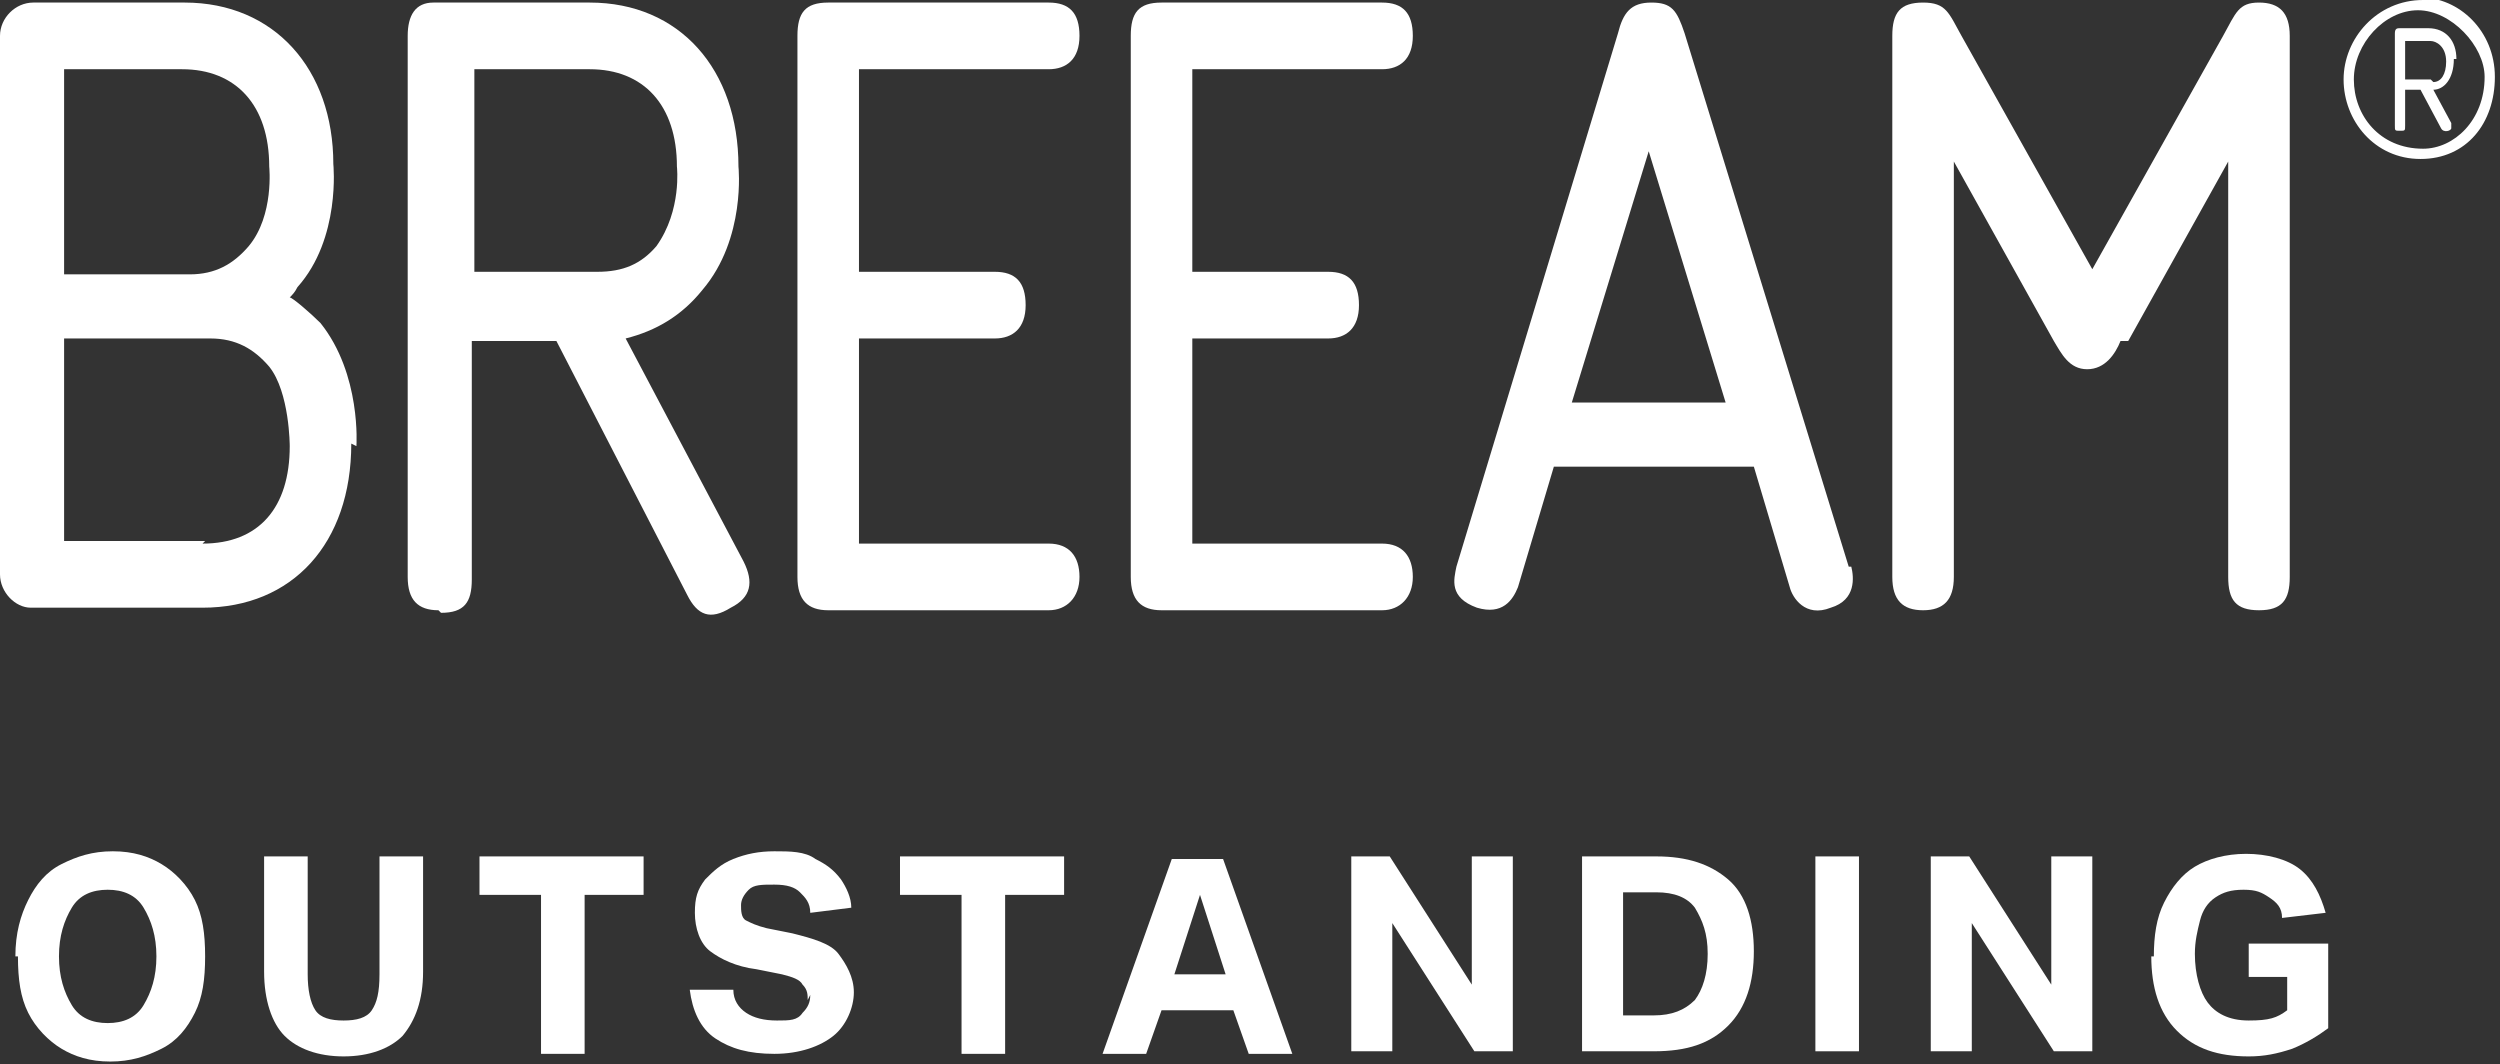 <?xml version="1.0" encoding="UTF-8"?>
<svg id="Layer_1" data-name="Layer 1" xmlns="http://www.w3.org/2000/svg" version="1.1" viewBox="0 0 97.5 41.5">
  <rect x="0" y="0" width="97.5" height="41.5" fill="#333333" stroke="none"/>
  <defs>
    <style>
      .cls-1 {
        fill: #fff;
        stroke-width: 0px;
      }
    </style>
  </defs>
  <g>
    <path class="cls-1" d="M42.1,1.4c0-.9-.4-1.3-1.2-1.3h-8.6c-.9,0-1.2.4-1.2,1.3v21.1c0,.9.4,1.3,1.2,1.3h8.6c.7,0,1.2-.5,1.2-1.3s-.4-1.3-1.2-1.3h-7.4v-8h5.3c.7,0,1.2-.4,1.2-1.3s-.4-1.3-1.2-1.3h-5.3V2.7h7.4c.7,0,1.2-.4,1.2-1.3"/>
    <path class="cls-1" d="M72.1,22.1l-6.4-20.8c-.3-.9-.5-1.2-1.3-1.2s-1.1.4-1.3,1.2l-6.3,20.8c-.1.5-.3,1.2.8,1.6,1,.3,1.4-.3,1.6-.8l1.4-4.7h7.8l1.4,4.7c.1.4.6,1.2,1.6.8,1-.3.9-1.2.8-1.6M67.4,15.7h-6.1,0c0,0,0,0,0,0l3-9.8,3,9.8h0,0Z"/>
    <path class="cls-1" d="M83,13.3l3.9-7v16.2c0,.9.3,1.3,1.2,1.3s1.2-.4,1.2-1.3V1.4c0-.9-.4-1.3-1.2-1.3s-.9.4-1.4,1.3l-5.1,9.1-5.1-9.1c-.5-.9-.6-1.3-1.5-1.3s-1.2.4-1.2,1.3v21.1c0,.9.4,1.3,1.2,1.3s1.2-.4,1.2-1.3V6.3l3.9,7c.3.5.6,1.1,1.3,1.1s1.1-.6,1.3-1.1"/>
    <path class="cls-1" d="M45.3,23.8h8.6c.7,0,1.2-.5,1.2-1.3s-.4-1.3-1.2-1.3h-7.4v-8h5.3c.7,0,1.2-.4,1.2-1.3s-.4-1.3-1.2-1.3h-5.3V2.7h7.4c.7,0,1.2-.4,1.2-1.3s-.4-1.3-1.2-1.3h-8.6c-.9,0-1.2.4-1.2,1.3v21.1c0,.9.4,1.3,1.2,1.3"/>
    <path class="cls-1" d="M17.2,23.9c.9,0,1.2-.4,1.2-1.3v-9.3h3.3l5.1,9.9c.4.8.9,1,1.7.5.8-.4.9-1,.5-1.8l-4.6-8.7c1.2-.3,2.2-.9,3-1.9,1.7-2,1.4-4.8,1.4-4.8,0-3.8-2.3-6.4-5.8-6.4,0,0-6,0-6.1,0-.7,0-1,.5-1,1.3v21.1c0,.9.4,1.3,1.2,1.3M18.4,2.7h4.6c2.1,0,3.4,1.4,3.4,3.8,0,0,.2,1.7-.8,3.1-.6.7-1.3,1-2.3,1h-4.8V2.7Z"/>
    <path class="cls-1" d="M94.5,0c-1.8,0-3.1,1.5-3.1,3.1s1.2,3.1,3,3.1,2.9-1.4,2.9-3.2-1.4-3.1-2.9-3.1M94.5,5.8c-1.7,0-2.7-1.3-2.7-2.7s1.2-2.7,2.5-2.7,2.6,1.4,2.6,2.6c0,1.7-1.2,2.8-2.4,2.8"/>
    <path class="cls-1" d="M95.8,2.3c0-.7-.4-1.2-1.1-1.2h-1.1c-.1,0-.2,0-.2.2v3.6c0,.2,0,.2.2.2s.2,0,.2-.2v-1.4h.6l.8,1.5c.1.2.4.1.4,0s0-.1,0-.2l-.7-1.3c.4,0,.8-.4.8-1.2M94.8,3.1h-1v-1.5h1c.2,0,.6.2.6.8,0,.5-.2.8-.5.8"/>
    <path class="cls-1" d="M13.9,17.4s.2-2.8-1.4-4.8c-.4-.4-1.1-1-1.2-1,.1-.1.2-.2.3-.4,1.7-1.9,1.4-4.8,1.4-4.8C13,2.7,10.7.1,7.2.1H1.3C.6.1,0,.7,0,1.4v21c0,.7.6,1.3,1.2,1.3h6.7c3.5,0,5.8-2.5,5.8-6.4M2.5,2.7h4.6c2.1,0,3.4,1.4,3.4,3.8,0,0,.2,1.9-.8,3.1-.6.7-1.3,1.1-2.3,1.1H2.5V2.7ZM8,21.1H2.5v-7.9h5.7c1,0,1.7.4,2.3,1.1.8,1,.8,3.1.8,3.1,0,2.4-1.2,3.8-3.4,3.8"/>
  </g>
  <g>
    <path class="cls-1" d="M.6,37.3c0-.9.2-1.6.5-2.2.3-.6.7-1.1,1.3-1.4.6-.3,1.2-.5,2-.5s1.4.2,1.9.5c.5.3,1,.8,1.3,1.4.3.6.4,1.3.4,2.2s-.1,1.6-.4,2.2-.7,1.1-1.3,1.4-1.2.5-2,.5-1.4-.2-1.9-.5-1-.8-1.3-1.4c-.3-.6-.4-1.3-.4-2.2ZM2.3,37.3c0,.8.2,1.4.5,1.9.3.5.8.7,1.4.7s1.1-.2,1.4-.7.5-1.1.5-1.9-.2-1.4-.5-1.9-.8-.7-1.4-.7-1.1.2-1.4.7c-.3.5-.5,1.1-.5,1.9Z"/>
    <path class="cls-1" d="M10.3,37.9v-4.5h1.7v4.6c0,.6.1,1.1.3,1.4.2.3.6.4,1.1.4s.9-.1,1.1-.4c.2-.3.3-.7.3-1.4v-4.6h1.7v4.5c0,1.1-.3,1.9-.8,2.5-.5.5-1.3.8-2.3.8s-1.8-.3-2.3-.8-.8-1.4-.8-2.5Z"/>
    <path class="cls-1" d="M21,34.9h-2.3v-1.5h6.4v1.5h-2.3v6.2h-1.7v-6.2Z"/>
    <path class="cls-1" d="M31.5,39c0-.2,0-.4-.2-.6-.1-.2-.4-.3-.8-.4l-1-.2c-.8-.1-1.4-.4-1.8-.7-.4-.3-.6-.9-.6-1.5s.1-.9.4-1.3c.3-.3.6-.6,1.1-.8.5-.2,1-.3,1.6-.3s1.2,0,1.6.3c.4.2.7.4,1,.8.2.3.4.7.4,1.1l-1.6.2c0-.4-.2-.6-.4-.8-.2-.2-.5-.3-1-.3s-.8,0-1,.2c-.2.2-.3.4-.3.6s0,.5.2.6c.2.1.4.2.8.3l1,.2c.8.2,1.5.4,1.8.8s.6.9.6,1.5-.3,1.3-.8,1.7c-.5.4-1.3.7-2.3.7s-1.7-.2-2.3-.6c-.6-.4-.9-1.1-1-1.9h1.7c0,.4.2.7.5.9.3.2.7.3,1.2.3s.8,0,1-.3c.2-.2.3-.4.3-.7Z"/>
    <path class="cls-1" d="M37.4,34.9h-2.3v-1.5h6.4v1.5h-2.3v6.2h-1.7v-6.2Z"/>
    <path class="cls-1" d="M48.2,39.4h-2.9l-.6,1.7h-1.7l2.7-7.6h2l2.7,7.6h-1.7l-.6-1.7ZM46.8,34.9l-1,3.1h2l-1-3.1Z"/>
    <path class="cls-1" d="M52.7,33.4h1.5l3.2,5v-5h1.6v7.6h-1.5l-3.2-5v5h-1.6v-7.6Z"/>
    <path class="cls-1" d="M61.7,33.4h2.9c1.2,0,2.1.3,2.8.9s1,1.6,1,2.8-.3,2.2-1,2.9c-.7.7-1.6,1-2.9,1h-2.8v-7.6ZM66.6,37.2c0-.8-.2-1.3-.5-1.8-.3-.4-.8-.6-1.5-.6h-1.3v4.8h1.2c.7,0,1.2-.2,1.6-.6.3-.4.5-1,.5-1.8Z"/>
    <path class="cls-1" d="M70.8,33.4h1.7v7.6h-1.7v-7.6Z"/>
    <path class="cls-1" d="M75.3,33.4h1.5l3.2,5v-5h1.6v7.6h-1.5l-3.2-5v5h-1.6v-7.6Z"/>
    <path class="cls-1" d="M84,37.3c0-.8.1-1.5.4-2.1.3-.6.7-1.1,1.2-1.4s1.2-.5,2-.5,1.6.2,2.1.6c.5.4.8,1,1,1.7l-1.7.2c0-.4-.2-.6-.5-.8s-.5-.3-1-.3-.8.1-1.1.3c-.3.2-.5.5-.6.9-.1.4-.2.8-.2,1.3,0,.8.2,1.5.5,1.9.3.4.8.7,1.6.7s1.1-.1,1.5-.4v-1.3h-1.5v-1.3h3.1v3.3c-.4.3-.9.6-1.4.8-.6.2-1.1.3-1.7.3-1.2,0-2.1-.3-2.8-1s-1-1.7-1-2.9Z"/>
  </g>
</svg>
